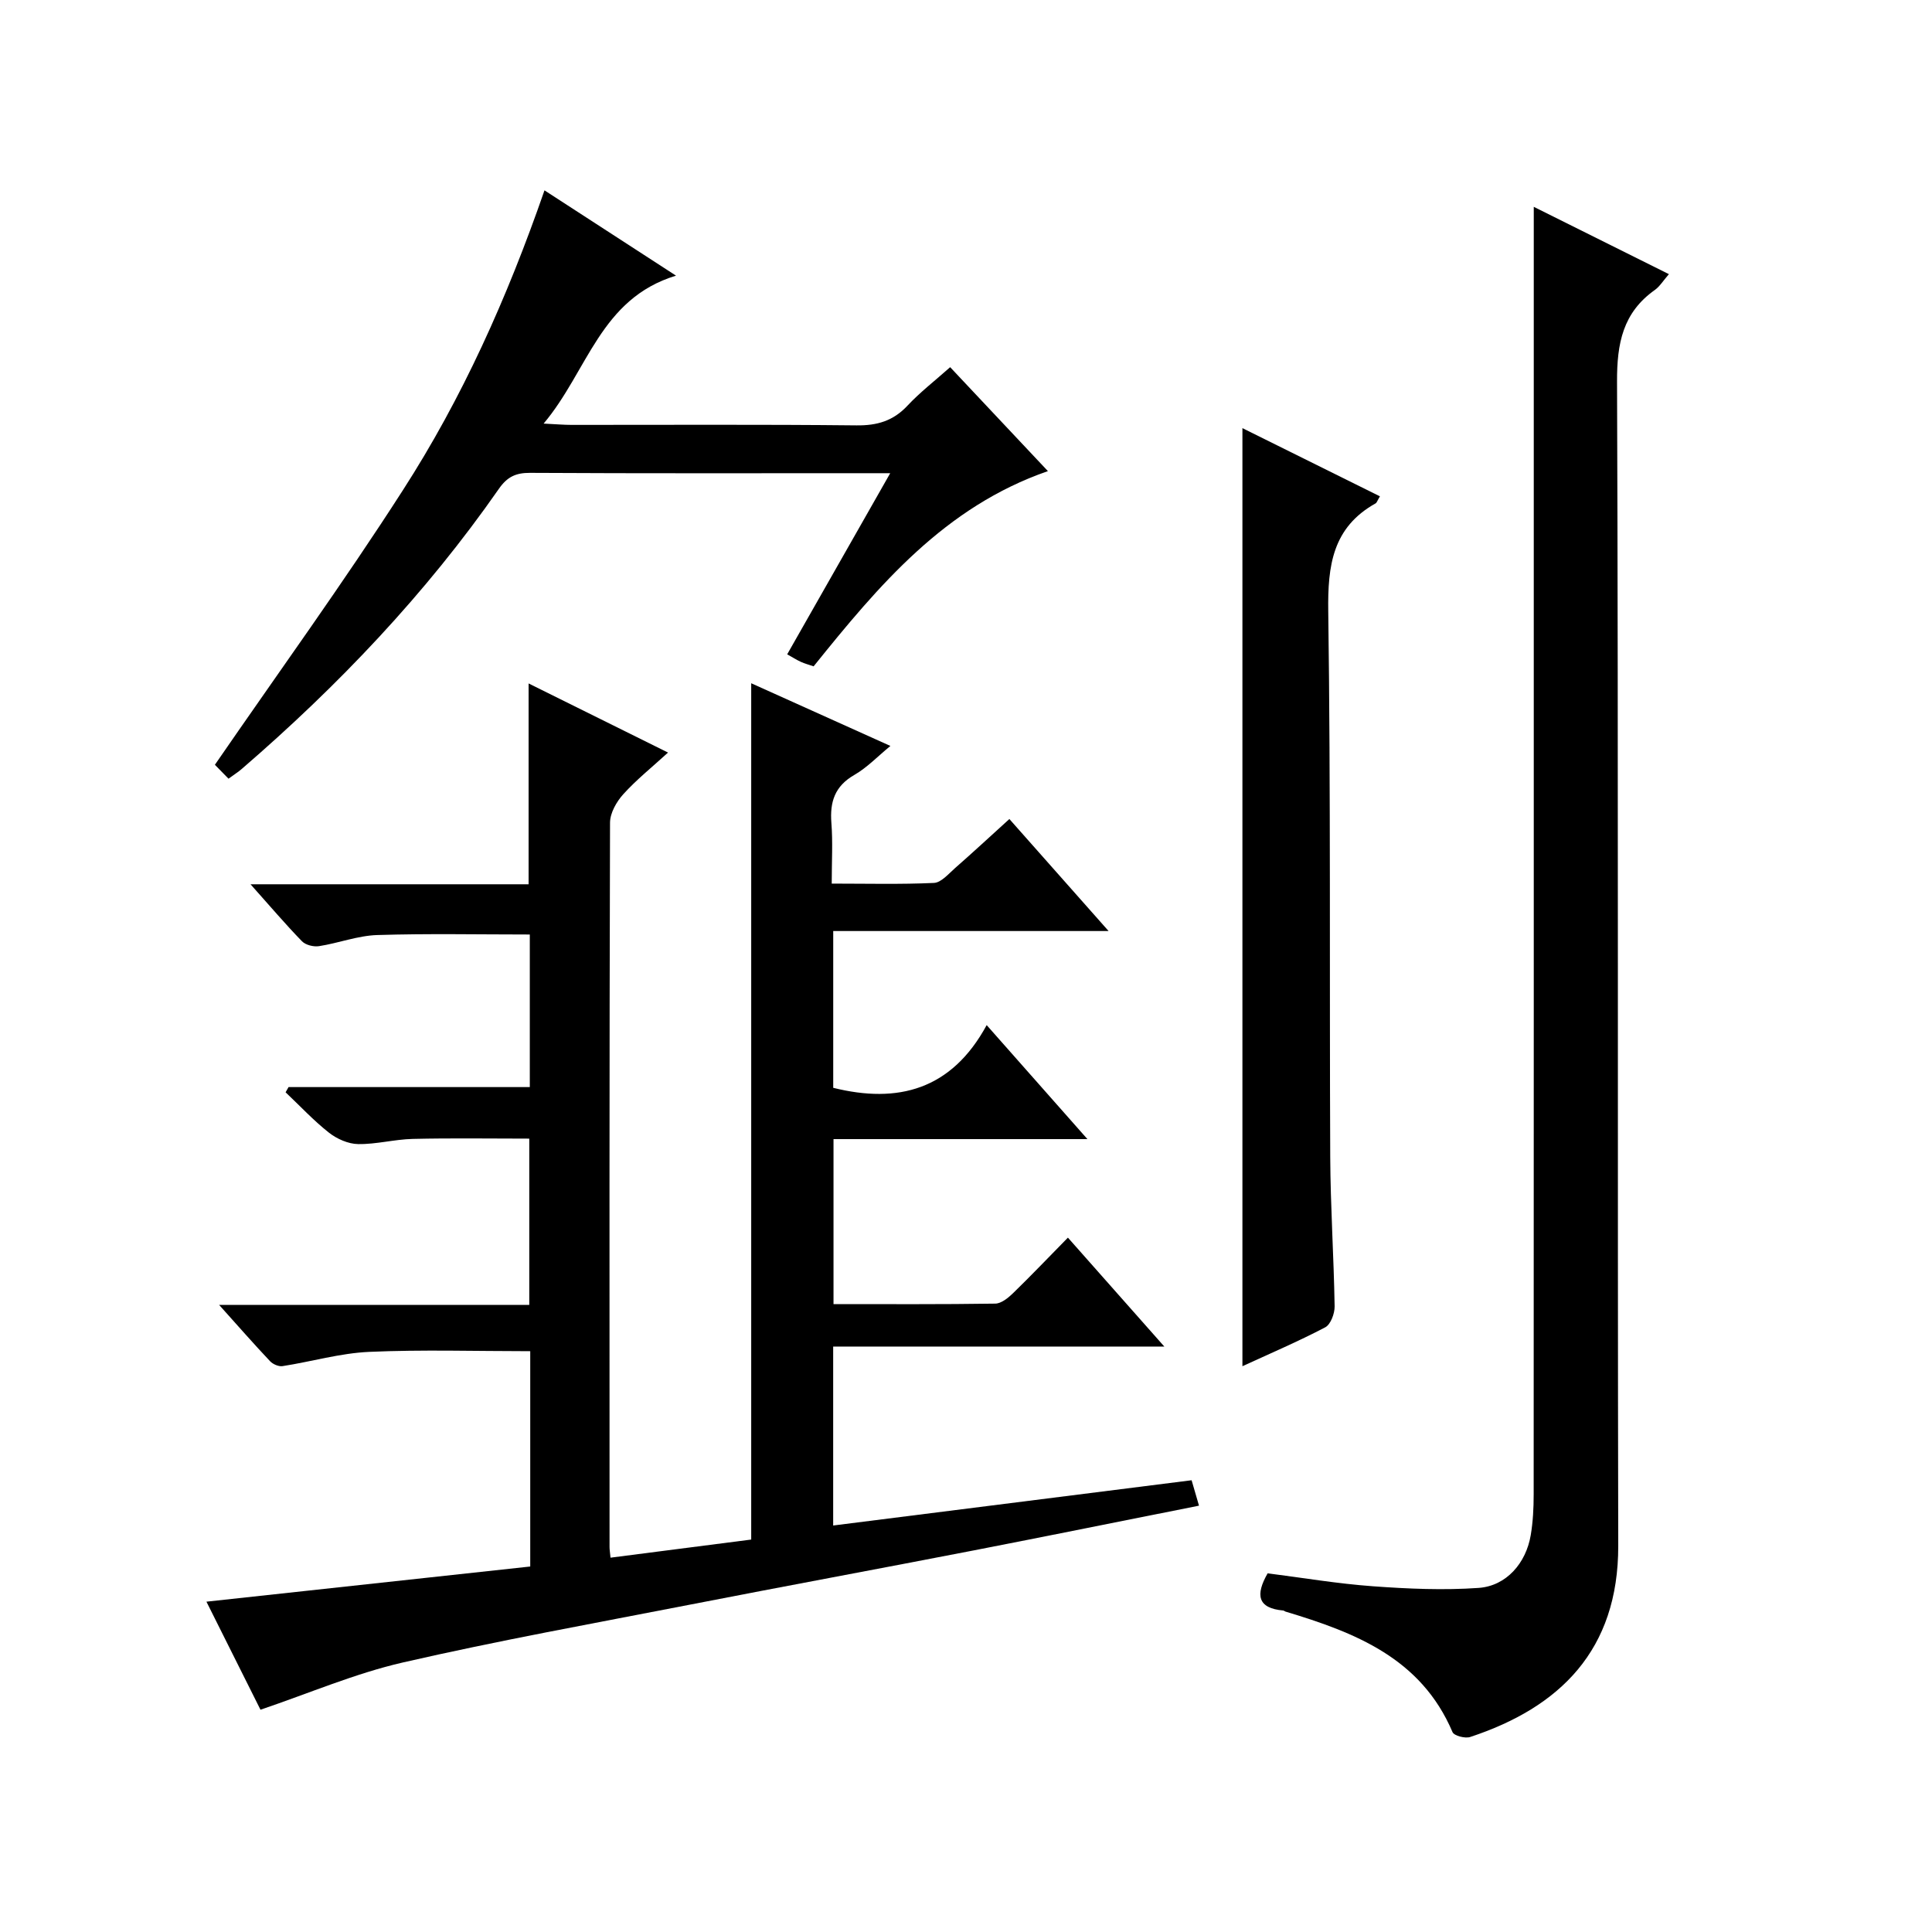<?xml version="1.0" encoding="utf-8"?>
<svg version="1.1" id="ZDIC" xmlns="http://www.w3.org/2000/svg" xmlns:xlink="http://www.w3.org/1999/xlink" x="0px" y="0px"
	 viewBox="0 0 400 400" style="enable-background:new 0 0 400 400;" xml:space="preserve">

<g>
	
	<path d="M42.74,331.61c22.87-2.48,44.91-4.88,67.04-7.28c0-15.48,0-30.09,0-44.58c-11.26,0-22.33-0.35-33.36,0.14
		c-6,0.27-11.92,2.02-17.91,2.95c-0.81,0.13-2.01-0.39-2.6-1.02c-3.37-3.57-6.61-7.27-10.55-11.66c21.99,0,42.9,0,64.22,0
		c0-11.75,0-23.13,0-34.42c-8.04,0-16.09-0.13-24.14,0.06c-3.77,0.09-7.53,1.13-11.29,1.07c-2.05-0.03-4.4-1.07-6.04-2.36
		c-3.2-2.52-6.01-5.55-8.98-8.36c0.2-0.36,0.41-0.72,0.61-1.08c16.55,0,33.11,0,49.95,0c0-10.74,0-21.01,0-31.59
		c-10.49,0-21.06-0.22-31.6,0.11c-4.03,0.13-7.99,1.67-12.03,2.3c-1.13,0.18-2.79-0.23-3.55-1.02c-3.44-3.54-6.64-7.31-10.64-11.79
		c19.85,0,38.71,0,57.57,0c0-13.98,0-27.39,0-41.58c9.39,4.66,18.77,9.31,28.87,14.31c-3.36,3.07-6.56,5.63-9.27,8.63
		c-1.4,1.55-2.73,3.88-2.74,5.87c-0.15,50-0.11,100.01-0.1,150.02c0,0.49,0.09,0.99,0.2,2.17c9.71-1.25,19.37-2.49,29.13-3.75
		c0-58.91,0-117.82,0-177.29c9.39,4.23,18.82,8.48,28.82,12.98c-2.67,2.19-4.84,4.49-7.47,6c-4.05,2.33-5.09,5.58-4.75,9.95
		c0.31,3.95,0.07,7.94,0.07,12.55c7.31,0,14.24,0.18,21.16-0.14c1.5-0.07,3-1.86,4.34-3.04c3.63-3.18,7.17-6.46,11.28-10.19
		c6.68,7.54,13.25,14.96,20.54,23.19c-19.46,0-38.09,0-57.01,0c0,11.27,0,21.86,0,32.46c13.37,3.33,24.48,0.44,31.77-12.98
		c7.28,8.24,13.72,15.52,20.86,23.6c-18.1,0-35.15,0-52.57,0c0,11.52,0,22.57,0,34.16c11.26,0,22.38,0.07,33.49-0.1
		c1.24-0.02,2.66-1.17,3.66-2.14c3.7-3.59,7.25-7.32,11.38-11.52c6.56,7.41,12.9,14.57,19.96,22.55c-23.33,0-45.8,0-68.56,0
		c0,12.75,0,24.82,0,37.05c24.84-3.14,49.42-6.24,74.21-9.37c0.54,1.87,0.99,3.41,1.53,5.26c-15.75,3.13-31.17,6.26-46.61,9.26
		c-19.64,3.81-39.32,7.44-58.96,11.27c-19.78,3.85-39.63,7.43-59.27,11.94c-9.88,2.27-19.34,6.35-29.47,9.78
		C50.48,347.11,46.65,339.45,42.74,331.61z"/>
	<path d="M262.45,325.74c7.19,0.91,14.47,2.15,21.81,2.68c7.27,0.53,14.63,0.85,21.88,0.34c5.73-0.41,9.8-5.12,10.78-10.91
		c0.47-2.78,0.61-5.64,0.61-8.46c0.03-70.67,0.02-141.33,0.02-212c0-18.13,0-36.27,0-54.57c8.63,4.3,18.11,9.02,27.98,13.94
		c-1.2,1.38-1.9,2.55-2.91,3.27c-6.64,4.71-7.86,11.06-7.83,18.98c0.3,80.33,0.08,160.66,0.25,241
		c0.05,21.69-12.16,33.52-30.67,39.62c-1.04,0.34-3.32-0.26-3.64-1.01c-6.52-15.34-20.19-20.63-34.59-24.96
		c-0.16-0.05-0.29-0.2-0.45-0.22C260.34,332.97,259.9,330.2,262.45,325.74z"/>
	<path d="M112.73,39.41c9.11,5.9,17.68,11.46,27.23,17.66c-15.72,4.78-18.25,19.76-27.41,30.63c2.65,0.13,4.22,0.27,5.79,0.27
		c19.66,0.01,39.32-0.11,58.98,0.1c4.28,0.05,7.61-0.92,10.56-4.08c2.6-2.78,5.66-5.14,8.84-7.97c6.63,7.05,13.22,14.05,20.24,21.52
		c-21.38,7.4-35,23.63-48.51,40.42c-0.89-0.31-1.8-0.55-2.64-0.93c-0.9-0.41-1.74-0.95-2.83-1.56c7-12.31,13.96-24.54,21.33-37.5
		c-2.06,0-3.32,0-4.57,0c-23.33,0-46.65,0.06-69.98-0.07c-2.98-0.02-4.76,0.83-6.49,3.33c-15.13,21.71-33.24,40.74-53.24,57.99
		c-0.74,0.64-1.58,1.16-2.72,2c-1.23-1.26-2.38-2.43-2.82-2.88c13.24-19.24,26.62-37.68,38.91-56.83
		C95.68,82.45,104.97,61.78,112.73,39.41z"/>
	<path d="M285.7,102.76c-0.55,0.92-0.65,1.32-0.9,1.46c-8.91,4.98-9.93,12.88-9.8,22.31c0.52,37.65,0.24,75.32,0.41,112.98
		c0.05,10.32,0.74,20.64,0.91,30.96c0.02,1.48-0.82,3.75-1.95,4.34c-5.53,2.9-11.29,5.36-17.14,8.05c0-64.69,0-129.04,0-194.22
		C266.72,93.35,276.02,97.96,285.7,102.76z"/>
</g>
</svg>

